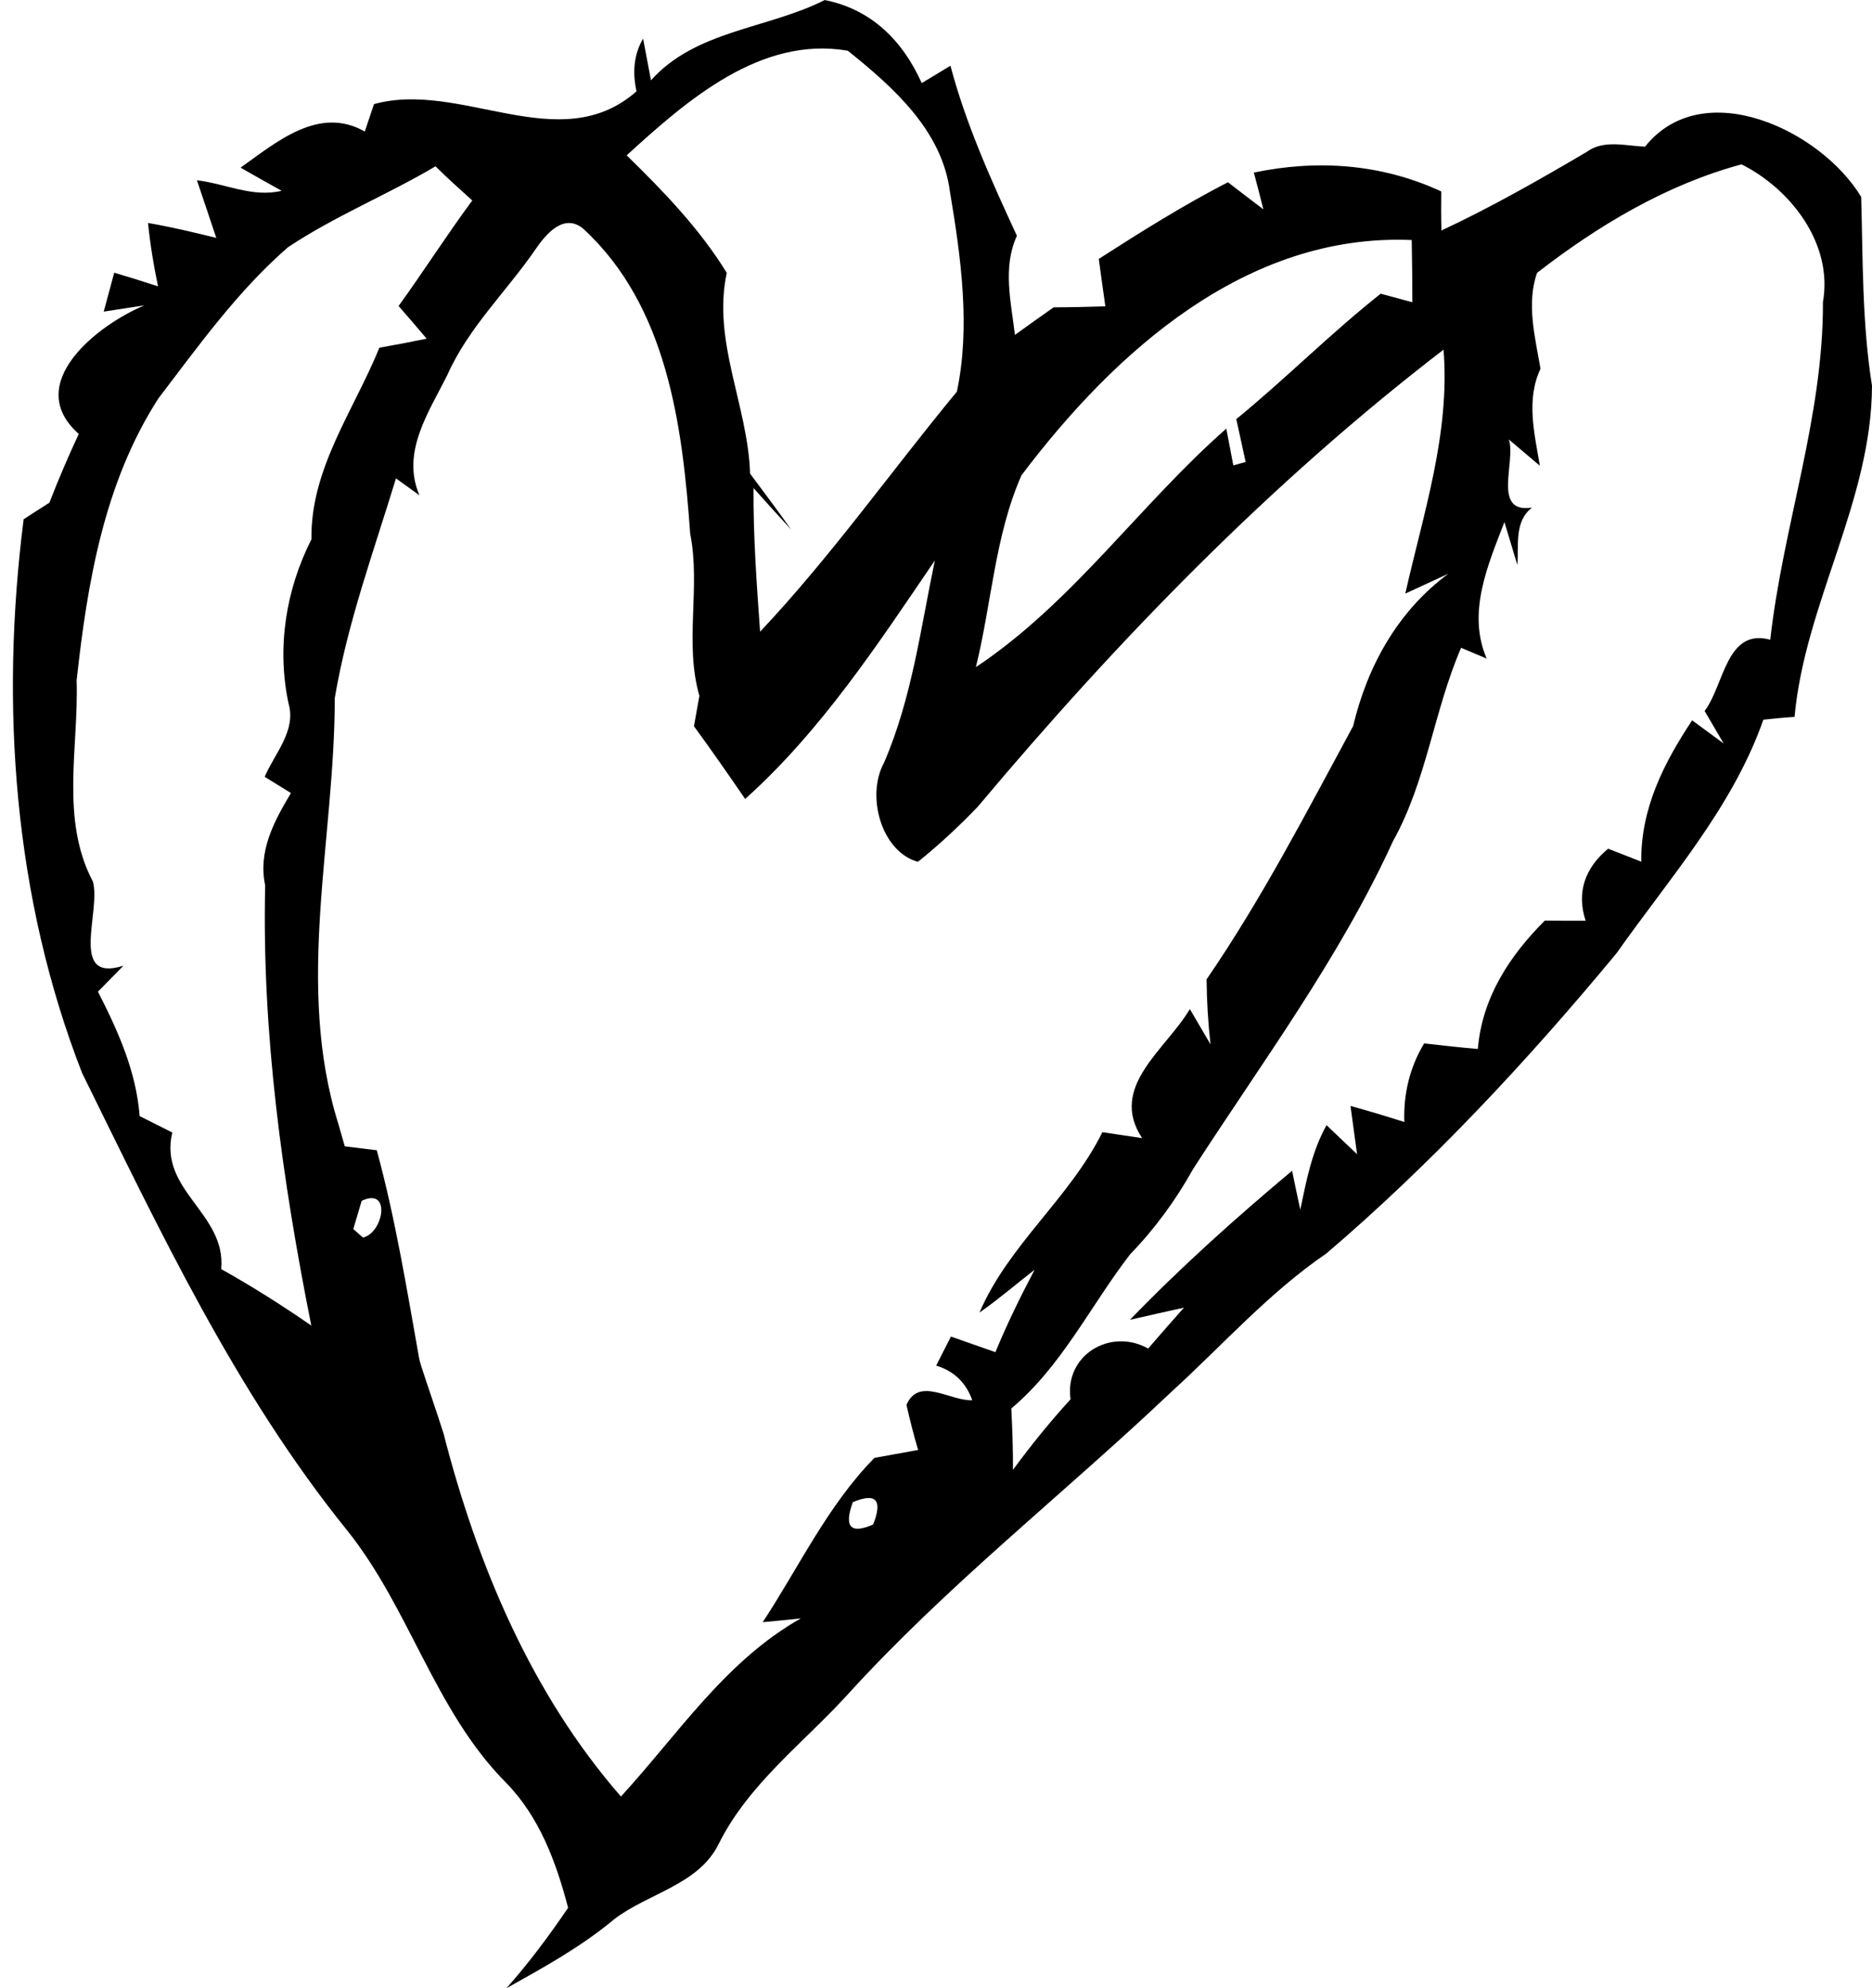 <?xml version="1.0" encoding="UTF-8"?>
<!DOCTYPE svg PUBLIC '-//W3C//DTD SVG 1.0//EN'
          'http://www.w3.org/TR/2001/REC-SVG-20010904/DTD/svg10.dtd'>
<svg data-name="Layer 2" height="2665" preserveAspectRatio="xMidYMid meet" version="1.0" viewBox="-17.3 -0.0 2510.3 2665.2" width="2510" xmlns="http://www.w3.org/2000/svg" xmlns:xlink="http://www.w3.org/1999/xlink" zoomAndPan="magnify"
><g data-name="Layer 1" id="change1_1"
  ><path d="m2188.68,196.5c-26.19-.88-55.45-9.9-78.56,7.26-63.59,37.41-127.63,73.94-194.52,105.18-.44-17.6-.44-35.21-.22-52.37-79.66-36.97-165.91-43.13-251.29-25.3,3.3,12.32,9.68,36.97,12.76,49.29-11.88-9.02-35.65-27.07-47.53-36.31-59.85,30.81-116.62,66.45-173.18,102.76,2.86,20.9,5.72,42.25,8.8,63.59-23.1.66-46.21,1.32-69.31,1.32-17.38,12.1-34.55,24.43-51.93,36.97-5.28-44.45-16.72-90.66,2.64-132.91-34.33-74.16-68.22-148.97-89.12-227.97-9.68,5.94-28.83,17.6-38.51,23.32-25.52-56.99-67.77-99.02-130.05-111.34-76.58,38.73-172.74,40.27-233.03,107.6-2.64-14.08-7.92-42.03-10.56-55.89-12.76,21.78-14.3,45.99-8.8,70.64-102.76,90.44-235.01-15.18-352.07,17.16-3.08,9.24-9.24,27.51-12.32,36.75-61.61-34.99-118.17,14.08-166.58,48.41,13.64,7.92,41.15,23.33,55.01,31.03-38.73,9.46-75.7-9.68-113.54-14.08,8.58,25.53,17.38,51.27,25.97,77.24-30.37-7.48-60.73-14.74-91.54-20.02,2.86,28.39,7.48,56.77,13.42,84.94-19.58-6.38-39.17-12.54-58.75-18.26-3.52,12.98-10.56,39.17-14.08,52.15,13.64-1.98,40.93-6.38,54.57-8.36-63.37,26.41-163.71,105.4-88.02,172.3-14.08,30.15-27.29,60.95-39.39,92.2-8.58,5.5-25.97,16.5-34.55,22.22-31.69,249.31-13.42,506.77,78.34,742.22,104.52,211.9,205.96,427.99,355.16,612.83,84.06,104.52,117.51,241.83,212.78,337.99,45.33,45.99,67.77,106.94,83.84,168.33-25.52,37.41-52.59,73.94-82.74,107.82,49.95-27.95,100.12-55.45,144.13-92.2,45.55-35.21,113.32-46.21,140.39-101,40.27-80.98,113.98-135.55,173.4-200.9,133.35-146.55,289.8-268.9,433.27-404.88,68.87-62.71,131.15-133.35,208.6-186.16,141.93-121.25,269.78-258.55,388.82-402.24,70.86-100.56,155.57-195.18,196.94-313.13,13.86-1.54,27.73-2.86,41.81-3.74,13.86-152.05,103.42-289.58,103.86-444.05-13.42-84.06-12.1-168.78-14.52-253.05-53.91-89.34-212.12-164.59-289.8-67.33Zm-836.18,440.53c124.99-165.48,301.46-324.79,523.27-315.33.44,27.51.88,55.45.88,83.4-10.56-2.86-31.91-8.58-42.47-11.44-67.11,53.03-127.41,113.98-193.64,168.11,3.08,14.3,9.46,43.13,12.54,57.43l-16.5,4.62c-2.42-12.32-7.04-36.97-9.46-49.29-116.19,102.1-205.96,233.25-335.79,319.73,21.12-85.38,25.52-176.48,61.17-257.23Zm-232.81-569.04c60.73,48.85,126.31,106.72,136.87,189.02,14.74,87.36,27.73,181.76,9.24,268.02-88.24,106.72-168.55,220.71-263.84,321.71-4.62-64.25-9.24-128.51-8.8-192.54,16.5,18.48,33.23,36.97,50.39,55.67-17.82-25.75-36.75-50.17-55.01-75.04-2.86-91.1-51.05-177.36-31.25-269.12-36.53-59.41-84.94-109.36-134.23-157.55,80.1-73.05,179.56-160.63,296.62-140.17ZM369.55,942.68c10.78,36.75-18.26,66.67-31.91,98.58,8.8,5.5,26.41,16.28,35.21,21.78-22.45,37.41-44.45,78.12-34.55,123.67-4.62,198.7,23.1,395.86,61.83,590.16-39.17-27.07-79.44-52.59-120.81-75.7,7.04-74.82-84.28-105.18-65.57-183.08-11-5.5-32.79-16.5-43.79-22-4.62-60.07-29.05-114.2-55.89-166.8,8.36-8.58,25.52-25.97,34.11-34.77-73.72,23.54-29.71-72.62-40.93-112.88-44.01-83.18-18.93-180.22-21.79-269.56,14.3-130.93,36.97-265.6,109.8-378.26,53.91-70.64,106.28-143.91,173.62-202.44,62.71-41.81,133.13-70.19,197.82-108.48,15.84,15.62,32.35,30.59,49.29,45.77-34.11,46.21-65.13,94.84-98.8,141.49,12.54,14.3,25.08,28.83,37.63,43.79-21.12,4.4-42.25,8.36-63.37,12.1-34.11,83.84-92.64,162.39-91.1,256.79-34.33,67.77-46.65,145.01-30.81,219.83Zm99.9,716.25l-12.98-11.44c2.86-9.46,8.36-28.39,11.22-37.85,40.05-18.92,29.27,42.91,1.76,49.29Zm684.13,384.64c-30.37,13.2-39.39,3.3-27.29-29.93,31.25-13.2,40.27-3.08,27.29,29.93Zm132.91-166.58c-29.49,1.32-71.95-32.35-88.24,6.38,4.62,20.02,9.68,40.27,15.62,60.29-14.74,2.64-44.01,7.92-58.53,10.56-62.49,63.37-101.22,146.33-149.85,220.27,12.76-1.1,38.29-3.74,51.05-5.06-101.22,57.21-164.37,155.13-241.17,238.75-120.37-137.97-192.76-310.93-237.87-486.52-9.68-30.81-20.46-60.95-30.15-91.1-.66-2.2-1.98-6.6-2.42-8.8-16.72-93.74-31.91-187.92-56.99-279.9-10.78-1.32-32.13-3.96-42.91-5.28-2.2-7.26-6.16-22-8.36-29.27-58.75-186.82-5.06-381.34-5.06-571.46,16.94-100.78,52.37-197.16,82.08-294.64,7.92,5.72,23.55,16.94,31.47,22.66-24.87-57.87,12.76-111.56,37.63-161.73,28.17-63.15,79.22-111.56,117.94-167.9,13.86-20.24,37.85-49.29,64.03-27.73,112.88,103.64,133.13,264.28,143.47,408.85,14.3,71.95-8.14,146.11,12.32,217.41-1.76,10.12-5.5,30.59-7.26,40.71,23.32,31.91,46.21,64.69,68.65,97.48,101.88-91.32,177.8-207.28,254.37-319.73-19.14,91.54-30.81,184.84-68.22,271.32-24.2,44.01-3.74,119.05,45.55,132.69,28.17-22.67,55.01-47.53,80.1-73.72,187.7-223.57,392.78-434.81,624.71-612.83,9.02,112.22-27.07,219.39-51.27,326.99,14.3-6.6,43.13-20.02,57.65-26.62-67.55,50.17-108.26,123.01-127.63,204.2-62.05,114.64-122.35,231.49-196.5,339.53.22,28.83,1.98,57.87,5.28,87.14-6.82-11.88-20.9-35.43-27.73-47.31-32.35,54.79-109.36,104.08-64.03,172.96-13.2-1.98-39.83-5.94-53.25-7.92-43.79,88.46-126.09,151.17-164.81,241.83,25.75-18.04,49.29-38.29,73.94-57.43-18.92,35.87-36.97,72.62-52.59,110.46-20.02-7.04-39.83-13.86-59.63-20.9-5.06,9.9-14.96,29.27-19.8,38.95,23.99,7.26,40.05,22.88,48.41,46.43ZM2427.21,404.88c.66,154.47-53.69,300.36-70.64,452.64-59.19-16.06-61.61,60.73-88.02,95.5,6.38,10.78,19.14,32.57,25.53,43.57-10.56-7.7-31.69-23.32-42.25-31.03-38.29,57.65-69.09,118.61-68.21,189.46-11-4.4-33.23-12.98-44.45-17.38-30.59,25.3-42.91,58.09-30.15,96.6-13.64,0-41.15,0-54.79-.22-47.53,47.53-84.06,103.42-89.78,172.08-23.98-1.98-48.19-4.84-71.95-7.48-19.36,31.91-27.95,67.99-26.63,105.4-23.99-7.7-48.19-14.96-72.18-21.56,2.2,16.06,6.6,48.63,8.8,64.69-10.34-9.68-30.81-29.27-40.93-38.95-19.58,34.99-27.07,74.38-35.21,113.32-2.86-12.98-8.36-39.17-11-52.15-75.48,63.15-148.97,128.95-217.41,199.8,23.99-5.5,48.19-11,72.4-16.28-16.06,18.04-32.13,36.31-47.97,54.79-50.61-28.39-112.66,9.02-104.08,67.99-27.29,29.93-53.03,61.61-77.24,94.62.22-27.73-.88-55.23-2.2-82.3,67.77-56.77,106.28-137.97,159.31-206.62,33.23-34.33,61.39-72.84,84.5-114.42,93.08-144.13,196.28-282.54,268.02-439.43,45.11-80.76,54.79-174.72,91.32-259.22,8.58,3.74,25.75,10.78,34.33,14.52-26.63-61.61,1.54-125.21,23.76-183.08,4.4,14.52,12.98,43.35,17.38,57.65,1.98-27.07-4.4-58.31,19.58-77.02-54.13,8.36-21.12-61.83-31.03-91.32,10.34,8.8,31.25,26.4,41.59,35.21-7.26-43.35-18.7-88.46.88-130.05-7.26-42.03-19.14-87.36-4.62-128.51,82.08-63.59,173.18-118.16,274.18-145.45,66.01,33.01,123.01,106.72,109.14,184.62Z"
  /></g
></svg
>
